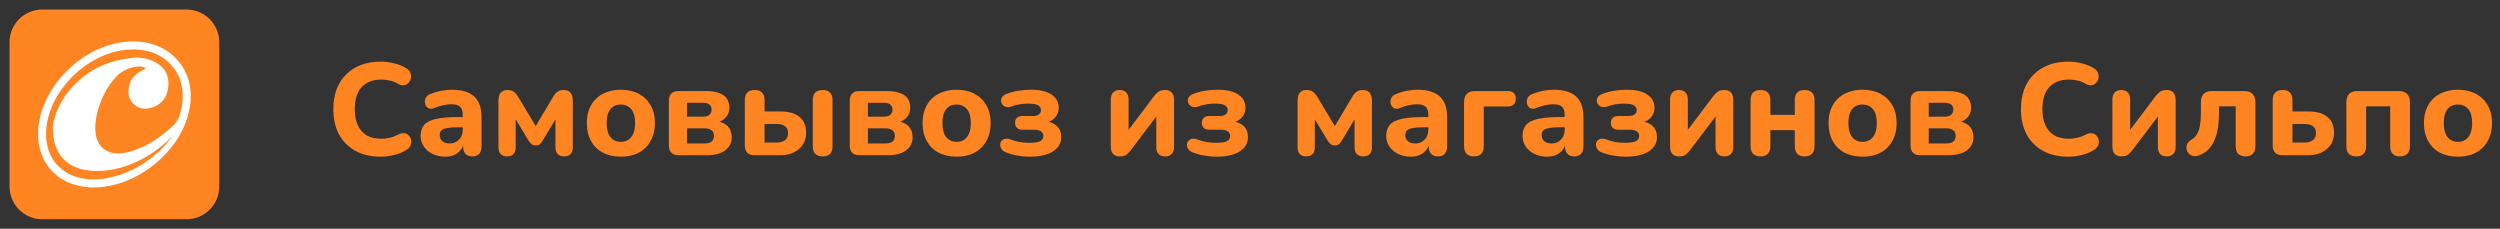 <svg xmlns="http://www.w3.org/2000/svg" width="306" height="28" viewBox="0 0 306 28" fill="none">
    <rect x="0" y="0" width="306" height="28" fill="#333333" stroke="none"/>
    <g clip-path="url(#clip0_28107_8359)">
        <path d="M22.833 1.167H5.167C2.958 1.167 1.167 2.957 1.167 5.167V22.833C1.167 25.042 2.958 26.833 5.167 26.833H22.833C25.043 26.833 26.833 25.042 26.833 22.833V5.167C26.833 2.957 25.043 1.167 22.833 1.167Z" fill="#FE8522"/>
        <path d="M4.671 16.366C4.671 16.186 4.666 16.005 4.672 15.825C4.676 15.708 4.694 15.592 4.709 15.476C4.729 15.315 4.745 15.152 4.774 14.992C4.818 14.749 4.867 14.509 4.921 14.268C4.96 14.097 5 13.926 5.054 13.76C5.145 13.482 5.238 13.204 5.347 12.934C5.489 12.585 5.644 12.242 5.805 11.901C5.893 11.716 6.004 11.542 6.106 11.363C6.358 10.918 6.642 10.494 6.952 10.088C7.188 9.778 7.443 9.485 7.7 9.192C7.867 8.999 8.047 8.817 8.228 8.637C8.65 8.218 9.096 7.824 9.577 7.473C9.811 7.303 10.039 7.123 10.283 6.97C10.803 6.642 11.331 6.323 11.898 6.08C12.274 5.919 12.653 5.76 13.039 5.622C13.34 5.516 13.655 5.441 13.965 5.358C14.163 5.305 14.361 5.253 14.562 5.222C14.938 5.166 15.313 5.095 15.694 5.088C15.953 5.083 16.213 5.056 16.471 5.065C16.784 5.076 17.097 5.105 17.408 5.143C17.66 5.173 17.912 5.216 18.161 5.271C18.479 5.342 18.79 5.44 19.096 5.553C19.565 5.727 20.009 5.948 20.425 6.225C20.736 6.431 21.03 6.659 21.3 6.917C21.665 7.266 21.991 7.647 22.271 8.067C22.547 8.48 22.773 8.92 22.939 9.387C23.04 9.67 23.128 9.957 23.189 10.254C23.247 10.528 23.276 10.806 23.322 11.082C23.34 11.184 23.331 11.29 23.331 11.395C23.332 11.663 23.331 11.931 23.331 12.2C23.331 12.367 23.324 12.534 23.291 12.7C23.259 12.863 23.253 13.032 23.224 13.197C23.185 13.41 23.14 13.623 23.087 13.833C23.032 14.052 22.972 14.27 22.904 14.485C22.747 14.981 22.555 15.462 22.314 15.924C22.184 16.173 22.058 16.424 21.917 16.665C21.625 17.17 21.289 17.644 20.925 18.098C20.541 18.576 20.122 19.022 19.679 19.442C19.261 19.836 18.817 20.198 18.353 20.537C17.726 20.994 17.062 21.393 16.369 21.742C16.067 21.894 15.751 22.019 15.439 22.148C15.064 22.304 14.682 22.438 14.288 22.537C14.026 22.604 13.764 22.677 13.5 22.738C13.358 22.771 13.212 22.784 13.068 22.806C12.903 22.831 12.737 22.859 12.572 22.882C12.464 22.897 12.356 22.911 12.248 22.914C11.892 22.928 11.536 22.955 11.181 22.943C10.839 22.933 10.496 22.899 10.158 22.844C9.642 22.76 9.133 22.644 8.648 22.439C8.448 22.355 8.241 22.282 8.049 22.181C7.646 21.968 7.26 21.727 6.907 21.434C6.699 21.262 6.508 21.076 6.321 20.885C6.04 20.598 5.815 20.271 5.603 19.934C5.386 19.593 5.215 19.228 5.078 18.849C4.971 18.555 4.87 18.258 4.819 17.946C4.795 17.798 4.748 17.653 4.73 17.504C4.701 17.268 4.685 17.03 4.671 16.792C4.662 16.65 4.67 16.508 4.67 16.364C4.67 16.366 4.671 16.366 4.671 16.366ZM20.996 16.739C20.989 16.733 20.98 16.727 20.972 16.719C20.945 16.747 20.916 16.773 20.891 16.802C20.747 16.961 20.613 17.128 20.461 17.277C20.285 17.45 20.1 17.614 19.91 17.771C19.41 18.185 18.884 18.567 18.334 18.913C17.654 19.343 16.946 19.721 16.201 20.027C15.737 20.218 15.263 20.383 14.781 20.52C14.453 20.614 14.115 20.676 13.782 20.75C13.676 20.774 13.568 20.793 13.46 20.807C13.207 20.837 12.953 20.864 12.7 20.891C12.637 20.898 12.576 20.912 12.513 20.91C11.986 20.899 11.459 20.945 10.932 20.87C10.697 20.836 10.46 20.815 10.227 20.763C9.792 20.669 9.372 20.533 8.971 20.337C8.429 20.071 7.958 19.718 7.577 19.248C7.338 18.955 7.134 18.639 6.978 18.292C6.839 17.983 6.724 17.664 6.65 17.332C6.578 17.014 6.508 16.695 6.505 16.367C6.505 16.351 6.504 16.333 6.502 16.317C6.46 16.034 6.454 15.751 6.483 15.465C6.497 15.328 6.49 15.187 6.519 15.052C6.577 14.792 6.649 14.534 6.723 14.277C6.875 13.756 7.091 13.262 7.343 12.783C7.57 12.348 7.832 11.935 8.121 11.537C8.457 11.074 8.824 10.641 9.235 10.246C9.515 9.977 9.8 9.709 10.101 9.464C10.373 9.242 10.666 9.045 10.958 8.848C11.618 8.407 12.326 8.056 13.074 7.788C13.408 7.668 13.74 7.541 14.087 7.462C14.4 7.39 14.713 7.316 15.026 7.247C15.141 7.222 15.257 7.204 15.372 7.189C15.629 7.156 15.886 7.126 16.143 7.096C16.181 7.091 16.218 7.093 16.255 7.086C16.677 7 17.1 7.056 17.517 7.11C17.785 7.145 18.048 7.215 18.307 7.306C18.761 7.466 19.184 7.675 19.564 7.973C19.803 8.161 20.009 8.379 20.177 8.633C20.444 9.038 20.578 9.488 20.613 9.967C20.643 10.374 20.603 10.778 20.501 11.175C20.351 11.75 20.07 12.244 19.606 12.624C19.411 12.784 19.201 12.918 18.971 13.024C18.753 13.123 18.526 13.191 18.294 13.252C18.133 13.293 17.97 13.305 17.81 13.302C17.633 13.3 17.453 13.29 17.276 13.241C17.031 13.173 16.799 13.078 16.597 12.927C16.375 12.761 16.182 12.565 16.029 12.328C15.854 12.058 15.762 11.761 15.738 11.444C15.713 11.117 15.744 10.791 15.812 10.469C15.841 10.334 15.875 10.198 15.929 10.073C16.037 9.821 16.195 9.596 16.377 9.393C16.667 9.07 17.018 8.818 17.401 8.613C17.551 8.534 17.705 8.46 17.864 8.379C17.845 8.359 17.837 8.345 17.824 8.338C17.667 8.247 17.496 8.183 17.317 8.16C17.014 8.121 16.711 8.125 16.408 8.195C16.155 8.255 15.908 8.325 15.665 8.417C15.127 8.622 14.667 8.943 14.263 9.348C13.997 9.615 13.761 9.909 13.538 10.212C13.285 10.553 13.069 10.917 12.866 11.288C12.617 11.743 12.41 12.22 12.23 12.708C12.062 13.165 11.941 13.634 11.828 14.107C11.803 14.213 11.784 14.32 11.77 14.427C11.743 14.622 11.723 14.817 11.7 15.012C11.65 15.417 11.642 15.822 11.701 16.227C11.726 16.401 11.736 16.578 11.783 16.747C11.839 16.952 11.917 17.151 12 17.347C12.15 17.702 12.389 17.991 12.691 18.225C13.028 18.486 13.412 18.643 13.829 18.726C13.995 18.759 14.16 18.773 14.327 18.775C14.565 18.779 14.804 18.785 15.039 18.74C15.166 18.715 15.294 18.697 15.421 18.669C15.612 18.629 15.805 18.591 15.993 18.539C16.191 18.483 16.386 18.419 16.577 18.346C16.892 18.224 17.209 18.102 17.516 17.961C17.938 17.767 18.342 17.535 18.738 17.291C19.155 17.034 19.559 16.755 19.944 16.45C20.295 16.172 20.638 15.884 20.975 15.589C21.151 15.436 21.323 15.273 21.47 15.09C21.724 14.774 21.898 14.411 22.02 14.023C22.114 13.72 22.174 13.409 22.24 13.098C22.328 12.686 22.357 12.268 22.36 11.85C22.363 11.521 22.363 11.188 22.295 10.861C22.27 10.739 22.244 10.616 22.225 10.493C22.181 10.197 22.088 9.917 21.988 9.637C21.889 9.357 21.751 9.092 21.602 8.835C21.399 8.48 21.153 8.158 20.874 7.861C20.679 7.653 20.471 7.462 20.243 7.288C19.989 7.095 19.725 6.921 19.445 6.771C19.149 6.613 18.84 6.482 18.519 6.387C18.223 6.301 17.923 6.218 17.62 6.16C17.363 6.111 17.099 6.099 16.836 6.072C16.753 6.063 16.67 6.046 16.585 6.048C16.293 6.053 16 6.062 15.708 6.073C15.557 6.079 15.406 6.087 15.258 6.106C15.081 6.128 14.903 6.161 14.727 6.196C14.444 6.254 14.16 6.306 13.883 6.384C13.554 6.478 13.228 6.585 12.909 6.71C12.575 6.84 12.244 6.985 11.922 7.145C11.405 7.404 10.91 7.701 10.44 8.039C9.901 8.428 9.387 8.843 8.92 9.314C8.668 9.566 8.419 9.822 8.193 10.097C7.902 10.447 7.621 10.809 7.363 11.184C6.987 11.729 6.67 12.309 6.406 12.92C6.196 13.404 6.025 13.902 5.892 14.412C5.825 14.666 5.781 14.927 5.733 15.184C5.666 15.552 5.645 15.925 5.639 16.298C5.634 16.566 5.654 16.834 5.664 17.102C5.666 17.14 5.674 17.176 5.681 17.214C5.712 17.382 5.75 17.55 5.776 17.718C5.814 17.964 5.886 18.199 5.963 18.433C6.065 18.735 6.197 19.024 6.355 19.302C6.557 19.662 6.797 19.993 7.085 20.289C7.36 20.572 7.667 20.816 7.998 21.031C8.462 21.333 8.965 21.546 9.497 21.694C9.714 21.754 9.934 21.805 10.154 21.85C10.301 21.88 10.451 21.897 10.601 21.913C10.741 21.929 10.883 21.946 11.026 21.949C11.306 21.957 11.586 21.961 11.867 21.956C12.029 21.953 12.192 21.931 12.355 21.913C12.521 21.895 12.687 21.878 12.851 21.851C13.003 21.827 13.154 21.792 13.304 21.758C13.569 21.698 13.836 21.648 14.096 21.571C14.472 21.46 14.848 21.342 15.215 21.205C15.552 21.079 15.88 20.929 16.206 20.777C16.426 20.674 16.635 20.55 16.847 20.433C17.034 20.33 17.229 20.238 17.404 20.119C17.798 19.85 18.19 19.575 18.568 19.286C18.884 19.044 19.187 18.787 19.482 18.52C19.793 18.239 20.091 17.944 20.349 17.611C20.518 17.392 20.686 17.174 20.853 16.953C20.906 16.884 20.95 16.81 20.996 16.739Z" fill="white"/>
        <path d="M46.608 19.176C45.392 19.176 44.352 18.936 43.488 18.456C42.624 17.976 41.957 17.304 41.488 16.44C41.029 15.565 40.8 14.536 40.8 13.352C40.8 12.467 40.928 11.672 41.184 10.968C41.451 10.253 41.835 9.645 42.336 9.144C42.837 8.632 43.445 8.237 44.16 7.96C44.885 7.683 45.701 7.544 46.608 7.544C47.141 7.544 47.68 7.613 48.224 7.752C48.779 7.88 49.259 8.067 49.664 8.312C49.931 8.461 50.112 8.648 50.208 8.872C50.304 9.096 50.331 9.32 50.288 9.544C50.256 9.768 50.165 9.96 50.016 10.12C49.877 10.28 49.701 10.381 49.488 10.424C49.275 10.467 49.035 10.419 48.768 10.28C48.448 10.088 48.112 9.949 47.76 9.864C47.408 9.779 47.051 9.736 46.688 9.736C45.973 9.736 45.371 9.88 44.88 10.168C44.4 10.445 44.037 10.851 43.792 11.384C43.547 11.917 43.424 12.573 43.424 13.352C43.424 14.12 43.547 14.776 43.792 15.32C44.037 15.864 44.4 16.28 44.88 16.568C45.371 16.845 45.973 16.984 46.688 16.984C47.029 16.984 47.376 16.941 47.728 16.856C48.091 16.771 48.437 16.637 48.768 16.456C49.045 16.317 49.291 16.269 49.504 16.312C49.728 16.344 49.909 16.44 50.048 16.6C50.197 16.749 50.288 16.931 50.32 17.144C50.363 17.357 50.341 17.571 50.256 17.784C50.171 17.997 50.011 18.179 49.776 18.328C49.381 18.595 48.896 18.803 48.32 18.952C47.744 19.101 47.173 19.176 46.608 19.176ZM54.493 19.176C53.917 19.176 53.4 19.064 52.941 18.84C52.483 18.616 52.125 18.312 51.869 17.928C51.613 17.544 51.485 17.112 51.485 16.632C51.485 16.056 51.635 15.603 51.933 15.272C52.232 14.931 52.717 14.691 53.389 14.552C54.061 14.403 54.952 14.328 56.061 14.328H56.909V15.576H56.077C55.533 15.576 55.091 15.608 54.749 15.672C54.419 15.725 54.179 15.821 54.029 15.96C53.891 16.099 53.821 16.291 53.821 16.536C53.821 16.835 53.923 17.08 54.125 17.272C54.339 17.464 54.643 17.56 55.037 17.56C55.347 17.56 55.619 17.491 55.853 17.352C56.099 17.203 56.291 17.005 56.429 16.76C56.568 16.504 56.637 16.216 56.637 15.896V14.056C56.637 13.587 56.531 13.256 56.317 13.064C56.104 12.861 55.741 12.76 55.229 12.76C54.941 12.76 54.627 12.797 54.285 12.872C53.955 12.936 53.587 13.048 53.181 13.208C52.947 13.315 52.739 13.341 52.557 13.288C52.376 13.224 52.237 13.117 52.141 12.968C52.045 12.808 51.997 12.637 51.997 12.456C51.997 12.264 52.051 12.083 52.157 11.912C52.264 11.731 52.44 11.597 52.685 11.512C53.187 11.309 53.656 11.171 54.093 11.096C54.541 11.021 54.952 10.984 55.325 10.984C56.147 10.984 56.819 11.107 57.341 11.352C57.875 11.587 58.275 11.955 58.541 12.456C58.808 12.947 58.941 13.581 58.941 14.36V17.912C58.941 18.307 58.845 18.611 58.653 18.824C58.461 19.037 58.184 19.144 57.821 19.144C57.459 19.144 57.176 19.037 56.973 18.824C56.781 18.611 56.685 18.307 56.685 17.912V17.32L56.797 17.416C56.733 17.779 56.595 18.093 56.381 18.36C56.179 18.616 55.917 18.819 55.597 18.968C55.277 19.107 54.909 19.176 54.493 19.176ZM62.065 19.144C61.724 19.144 61.462 19.048 61.281 18.856C61.1 18.653 61.009 18.371 61.009 18.008V12.344C61.009 12.056 61.047 11.816 61.121 11.624C61.196 11.421 61.319 11.272 61.489 11.176C61.66 11.069 61.868 11.016 62.113 11.016C62.348 11.016 62.545 11.053 62.705 11.128C62.865 11.203 63.004 11.304 63.121 11.432C63.239 11.56 63.345 11.709 63.441 11.88L65.569 15.432L67.681 11.896C67.766 11.736 67.862 11.592 67.969 11.464C68.087 11.336 68.225 11.229 68.385 11.144C68.556 11.059 68.758 11.016 68.993 11.016C69.377 11.016 69.66 11.133 69.841 11.368C70.022 11.592 70.113 11.917 70.113 12.344V18.008C70.113 18.371 70.022 18.653 69.841 18.856C69.66 19.048 69.393 19.144 69.041 19.144C68.71 19.144 68.449 19.048 68.257 18.856C68.076 18.653 67.985 18.371 67.985 18.008V13.944H68.385L66.369 17.304C66.294 17.421 66.198 17.533 66.081 17.64C65.964 17.747 65.793 17.8 65.569 17.8C65.345 17.8 65.174 17.747 65.057 17.64C64.94 17.533 64.838 17.421 64.753 17.304L62.721 13.944H63.121V18.008C63.121 18.371 63.031 18.653 62.849 18.856C62.668 19.048 62.407 19.144 62.065 19.144ZM75.988 19.176C75.146 19.176 74.41 19.011 73.78 18.68C73.162 18.349 72.682 17.875 72.34 17.256C71.999 16.637 71.828 15.907 71.828 15.064C71.828 14.435 71.924 13.869 72.116 13.368C72.308 12.867 72.586 12.44 72.948 12.088C73.322 11.725 73.764 11.453 74.276 11.272C74.788 11.08 75.359 10.984 75.988 10.984C76.831 10.984 77.562 11.149 78.18 11.48C78.81 11.811 79.295 12.28 79.636 12.888C79.988 13.496 80.164 14.221 80.164 15.064C80.164 15.704 80.063 16.275 79.86 16.776C79.668 17.277 79.391 17.709 79.028 18.072C78.666 18.435 78.223 18.712 77.7 18.904C77.188 19.085 76.618 19.176 75.988 19.176ZM75.988 17.368C76.34 17.368 76.644 17.283 76.9 17.112C77.156 16.941 77.359 16.691 77.508 16.36C77.658 16.019 77.732 15.587 77.732 15.064C77.732 14.285 77.572 13.715 77.252 13.352C76.932 12.979 76.511 12.792 75.988 12.792C75.647 12.792 75.343 12.872 75.076 13.032C74.82 13.192 74.618 13.443 74.468 13.784C74.33 14.115 74.26 14.541 74.26 15.064C74.26 15.843 74.42 16.424 74.74 16.808C75.06 17.181 75.476 17.368 75.988 17.368ZM83.037 19C82.663 19 82.375 18.899 82.172 18.696C81.97 18.493 81.868 18.2 81.868 17.816V12.328C81.868 11.944 81.97 11.651 82.172 11.448C82.375 11.245 82.663 11.144 83.037 11.144H86.332C87.047 11.144 87.618 11.229 88.044 11.4C88.482 11.56 88.796 11.795 88.989 12.104C89.18 12.403 89.276 12.771 89.276 13.208C89.276 13.688 89.111 14.099 88.781 14.44C88.45 14.771 88.013 14.979 87.469 15.064V14.824C88.183 14.877 88.711 15.08 89.052 15.432C89.394 15.784 89.564 16.237 89.564 16.792C89.564 17.464 89.298 18.003 88.764 18.408C88.242 18.803 87.474 19 86.46 19H83.037ZM84.093 17.56H86.221C86.605 17.56 86.892 17.485 87.085 17.336C87.287 17.176 87.388 16.941 87.388 16.632C87.388 16.323 87.287 16.093 87.085 15.944C86.892 15.784 86.605 15.704 86.221 15.704H84.093V17.56ZM84.093 14.28H86.076C86.397 14.28 86.647 14.205 86.829 14.056C87.01 13.896 87.1 13.683 87.1 13.416C87.1 13.139 87.01 12.931 86.829 12.792C86.647 12.653 86.397 12.584 86.076 12.584H84.093V14.28ZM92.333 19C91.96 19 91.672 18.899 91.469 18.696C91.267 18.493 91.165 18.2 91.165 17.816V12.232C91.165 11.827 91.267 11.523 91.469 11.32C91.683 11.117 91.987 11.016 92.381 11.016C92.765 11.016 93.059 11.117 93.261 11.32C93.475 11.523 93.581 11.827 93.581 12.232V13.64H95.469C96.525 13.64 97.32 13.864 97.853 14.312C98.397 14.749 98.669 15.4 98.669 16.264C98.669 16.808 98.536 17.288 98.269 17.704C98.003 18.109 97.629 18.429 97.149 18.664C96.68 18.888 96.12 19 95.469 19H92.333ZM93.581 17.448H95.053C95.491 17.448 95.832 17.352 96.077 17.16C96.333 16.968 96.461 16.68 96.461 16.296C96.461 15.912 96.339 15.629 96.093 15.448C95.848 15.267 95.501 15.176 95.053 15.176H93.581V17.448ZM100.685 19.144C100.301 19.144 100.003 19.037 99.789 18.824C99.587 18.611 99.485 18.307 99.485 17.912V12.232C99.485 11.827 99.587 11.523 99.789 11.32C100.003 11.117 100.301 11.016 100.685 11.016C101.08 11.016 101.379 11.117 101.581 11.32C101.795 11.523 101.901 11.827 101.901 12.232V17.912C101.901 18.733 101.496 19.144 100.685 19.144ZM105.177 19C104.804 19 104.516 18.899 104.313 18.696C104.11 18.493 104.009 18.2 104.009 17.816V12.328C104.009 11.944 104.11 11.651 104.313 11.448C104.516 11.245 104.804 11.144 105.177 11.144H108.473C109.188 11.144 109.758 11.229 110.185 11.4C110.622 11.56 110.937 11.795 111.129 12.104C111.321 12.403 111.417 12.771 111.417 13.208C111.417 13.688 111.252 14.099 110.921 14.44C110.59 14.771 110.153 14.979 109.609 15.064V14.824C110.324 14.877 110.852 15.08 111.193 15.432C111.534 15.784 111.705 16.237 111.705 16.792C111.705 17.464 111.438 18.003 110.905 18.408C110.382 18.803 109.614 19 108.601 19H105.177ZM106.233 17.56H108.361C108.745 17.56 109.033 17.485 109.225 17.336C109.428 17.176 109.529 16.941 109.529 16.632C109.529 16.323 109.428 16.093 109.225 15.944C109.033 15.784 108.745 15.704 108.361 15.704H106.233V17.56ZM106.233 14.28H108.217C108.537 14.28 108.788 14.205 108.969 14.056C109.15 13.896 109.241 13.683 109.241 13.416C109.241 13.139 109.15 12.931 108.969 12.792C108.788 12.653 108.537 12.584 108.217 12.584H106.233V14.28ZM117.082 19.176C116.239 19.176 115.503 19.011 114.874 18.68C114.255 18.349 113.775 17.875 113.434 17.256C113.093 16.637 112.922 15.907 112.922 15.064C112.922 14.435 113.018 13.869 113.21 13.368C113.402 12.867 113.679 12.44 114.042 12.088C114.415 11.725 114.858 11.453 115.37 11.272C115.882 11.08 116.453 10.984 117.082 10.984C117.925 10.984 118.655 11.149 119.274 11.48C119.903 11.811 120.389 12.28 120.73 12.888C121.082 13.496 121.258 14.221 121.258 15.064C121.258 15.704 121.157 16.275 120.954 16.776C120.762 17.277 120.485 17.709 120.122 18.072C119.759 18.435 119.317 18.712 118.794 18.904C118.282 19.085 117.711 19.176 117.082 19.176ZM117.082 17.368C117.434 17.368 117.738 17.283 117.994 17.112C118.25 16.941 118.453 16.691 118.602 16.36C118.751 16.019 118.826 15.587 118.826 15.064C118.826 14.285 118.666 13.715 118.346 13.352C118.026 12.979 117.605 12.792 117.082 12.792C116.741 12.792 116.437 12.872 116.17 13.032C115.914 13.192 115.711 13.443 115.562 13.784C115.423 14.115 115.354 14.541 115.354 15.064C115.354 15.843 115.514 16.424 115.834 16.808C116.154 17.181 116.57 17.368 117.082 17.368ZM126.034 19.176C125.512 19.176 125 19.128 124.498 19.032C123.997 18.947 123.538 18.819 123.122 18.648C122.888 18.552 122.712 18.424 122.594 18.264C122.488 18.104 122.429 17.933 122.418 17.752C122.418 17.571 122.466 17.411 122.562 17.272C122.669 17.133 122.813 17.043 122.994 17C123.186 16.947 123.416 16.968 123.682 17.064C124.024 17.203 124.397 17.309 124.802 17.384C125.218 17.448 125.613 17.48 125.986 17.48C126.594 17.48 127.032 17.416 127.298 17.288C127.576 17.149 127.714 16.936 127.714 16.648C127.714 16.403 127.618 16.216 127.426 16.088C127.245 15.949 126.973 15.88 126.61 15.88H125.154C124.866 15.88 124.642 15.805 124.482 15.656C124.322 15.496 124.242 15.288 124.242 15.032C124.242 14.765 124.322 14.563 124.482 14.424C124.642 14.275 124.866 14.2 125.154 14.2H126.402C126.722 14.2 126.968 14.141 127.138 14.024C127.32 13.896 127.41 13.715 127.41 13.48C127.41 13.224 127.293 13.027 127.058 12.888C126.834 12.749 126.408 12.68 125.778 12.68C125.437 12.68 125.101 12.712 124.77 12.776C124.45 12.829 124.136 12.915 123.826 13.032C123.506 13.139 123.24 13.144 123.026 13.048C122.813 12.952 122.664 12.803 122.578 12.6C122.504 12.397 122.509 12.195 122.594 11.992C122.69 11.779 122.882 11.619 123.17 11.512C123.629 11.331 124.109 11.197 124.61 11.112C125.122 11.027 125.656 10.984 126.21 10.984C127.298 10.984 128.13 11.181 128.706 11.576C129.293 11.96 129.586 12.504 129.586 13.208C129.586 13.688 129.421 14.099 129.09 14.44C128.77 14.771 128.333 14.979 127.778 15.064V14.824C128.461 14.877 128.984 15.075 129.346 15.416C129.709 15.747 129.89 16.205 129.89 16.792C129.89 17.517 129.554 18.099 128.882 18.536C128.21 18.963 127.261 19.176 126.034 19.176ZM137.082 19.144C136.837 19.144 136.629 19.096 136.458 19C136.288 18.904 136.16 18.765 136.074 18.584C136 18.392 135.962 18.147 135.962 17.848V12.168C135.962 11.795 136.058 11.512 136.25 11.32C136.442 11.117 136.709 11.016 137.05 11.016C137.402 11.016 137.669 11.117 137.85 11.32C138.042 11.512 138.138 11.795 138.138 12.168V16.472H137.706L141.242 11.784C141.37 11.613 141.536 11.443 141.738 11.272C141.941 11.101 142.229 11.016 142.602 11.016C142.848 11.016 143.05 11.064 143.21 11.16C143.381 11.245 143.504 11.384 143.578 11.576C143.664 11.757 143.706 11.997 143.706 12.296V17.992C143.706 18.355 143.61 18.637 143.418 18.84C143.237 19.043 142.976 19.144 142.634 19.144C142.272 19.144 141.994 19.043 141.802 18.84C141.621 18.637 141.53 18.355 141.53 17.992V13.672H141.978L138.426 18.36C138.298 18.541 138.133 18.717 137.93 18.888C137.738 19.059 137.456 19.144 137.082 19.144ZM148.894 19.176C148.371 19.176 147.859 19.128 147.358 19.032C146.856 18.947 146.398 18.819 145.982 18.648C145.747 18.552 145.571 18.424 145.454 18.264C145.347 18.104 145.288 17.933 145.278 17.752C145.278 17.571 145.326 17.411 145.422 17.272C145.528 17.133 145.672 17.043 145.854 17C146.046 16.947 146.275 16.968 146.542 17.064C146.883 17.203 147.256 17.309 147.662 17.384C148.078 17.448 148.472 17.48 148.846 17.48C149.454 17.48 149.891 17.416 150.158 17.288C150.435 17.149 150.574 16.936 150.574 16.648C150.574 16.403 150.478 16.216 150.286 16.088C150.104 15.949 149.832 15.88 149.47 15.88H148.014C147.726 15.88 147.502 15.805 147.342 15.656C147.182 15.496 147.102 15.288 147.102 15.032C147.102 14.765 147.182 14.563 147.342 14.424C147.502 14.275 147.726 14.2 148.014 14.2H149.262C149.582 14.2 149.827 14.141 149.998 14.024C150.179 13.896 150.27 13.715 150.27 13.48C150.27 13.224 150.152 13.027 149.918 12.888C149.694 12.749 149.267 12.68 148.638 12.68C148.296 12.68 147.96 12.712 147.63 12.776C147.31 12.829 146.995 12.915 146.686 13.032C146.366 13.139 146.099 13.144 145.886 13.048C145.672 12.952 145.523 12.803 145.438 12.6C145.363 12.397 145.368 12.195 145.454 11.992C145.55 11.779 145.742 11.619 146.03 11.512C146.488 11.331 146.968 11.197 147.47 11.112C147.982 11.027 148.515 10.984 149.07 10.984C150.158 10.984 150.99 11.181 151.566 11.576C152.152 11.96 152.446 12.504 152.446 13.208C152.446 13.688 152.28 14.099 151.95 14.44C151.63 14.771 151.192 14.979 150.638 15.064V14.824C151.32 14.877 151.843 15.075 152.206 15.416C152.568 15.747 152.75 16.205 152.75 16.792C152.75 17.517 152.414 18.099 151.742 18.536C151.07 18.963 150.12 19.176 148.894 19.176ZM159.878 19.144C159.536 19.144 159.275 19.048 159.094 18.856C158.912 18.653 158.822 18.371 158.822 18.008V12.344C158.822 12.056 158.859 11.816 158.934 11.624C159.008 11.421 159.131 11.272 159.302 11.176C159.472 11.069 159.68 11.016 159.926 11.016C160.16 11.016 160.358 11.053 160.518 11.128C160.678 11.203 160.816 11.304 160.934 11.432C161.051 11.56 161.158 11.709 161.254 11.88L163.382 15.432L165.494 11.896C165.579 11.736 165.675 11.592 165.782 11.464C165.899 11.336 166.038 11.229 166.198 11.144C166.368 11.059 166.571 11.016 166.806 11.016C167.19 11.016 167.472 11.133 167.654 11.368C167.835 11.592 167.926 11.917 167.926 12.344V18.008C167.926 18.371 167.835 18.653 167.654 18.856C167.472 19.048 167.206 19.144 166.854 19.144C166.523 19.144 166.262 19.048 166.07 18.856C165.888 18.653 165.798 18.371 165.798 18.008V13.944H166.198L164.182 17.304C164.107 17.421 164.011 17.533 163.894 17.64C163.776 17.747 163.606 17.8 163.382 17.8C163.158 17.8 162.987 17.747 162.87 17.64C162.752 17.533 162.651 17.421 162.566 17.304L160.534 13.944H160.934V18.008C160.934 18.371 160.843 18.653 160.662 18.856C160.48 19.048 160.219 19.144 159.878 19.144ZM172.681 19.176C172.105 19.176 171.587 19.064 171.129 18.84C170.67 18.616 170.313 18.312 170.057 17.928C169.801 17.544 169.673 17.112 169.673 16.632C169.673 16.056 169.822 15.603 170.121 15.272C170.419 14.931 170.905 14.691 171.577 14.552C172.249 14.403 173.139 14.328 174.249 14.328H175.097V15.576H174.265C173.721 15.576 173.278 15.608 172.937 15.672C172.606 15.725 172.366 15.821 172.217 15.96C172.078 16.099 172.009 16.291 172.009 16.536C172.009 16.835 172.11 17.08 172.313 17.272C172.526 17.464 172.83 17.56 173.225 17.56C173.534 17.56 173.806 17.491 174.041 17.352C174.286 17.203 174.478 17.005 174.617 16.76C174.755 16.504 174.825 16.216 174.825 15.896V14.056C174.825 13.587 174.718 13.256 174.505 13.064C174.291 12.861 173.929 12.76 173.417 12.76C173.129 12.76 172.814 12.797 172.473 12.872C172.142 12.936 171.774 13.048 171.369 13.208C171.134 13.315 170.926 13.341 170.745 13.288C170.563 13.224 170.425 13.117 170.329 12.968C170.233 12.808 170.185 12.637 170.185 12.456C170.185 12.264 170.238 12.083 170.345 11.912C170.451 11.731 170.627 11.597 170.873 11.512C171.374 11.309 171.843 11.171 172.281 11.096C172.729 11.021 173.139 10.984 173.513 10.984C174.334 10.984 175.006 11.107 175.529 11.352C176.062 11.587 176.462 11.955 176.729 12.456C176.995 12.947 177.129 13.581 177.129 14.36V17.912C177.129 18.307 177.033 18.611 176.841 18.824C176.649 19.037 176.371 19.144 176.009 19.144C175.646 19.144 175.363 19.037 175.161 18.824C174.969 18.611 174.873 18.307 174.873 17.912V17.32L174.985 17.416C174.921 17.779 174.782 18.093 174.569 18.36C174.366 18.616 174.105 18.819 173.785 18.968C173.465 19.107 173.097 19.176 172.681 19.176ZM180.413 19.144C180.018 19.144 179.714 19.037 179.501 18.824C179.298 18.6 179.197 18.291 179.197 17.896V12.504C179.197 12.067 179.309 11.731 179.533 11.496C179.767 11.261 180.103 11.144 180.541 11.144H184.525C184.855 11.144 185.106 11.224 185.277 11.384C185.447 11.544 185.533 11.779 185.533 12.088C185.533 12.397 185.447 12.632 185.277 12.792C185.106 12.952 184.855 13.032 184.525 13.032H181.613V17.896C181.613 18.728 181.213 19.144 180.413 19.144ZM189.368 19.176C188.792 19.176 188.275 19.064 187.816 18.84C187.358 18.616 187 18.312 186.744 17.928C186.488 17.544 186.36 17.112 186.36 16.632C186.36 16.056 186.51 15.603 186.808 15.272C187.107 14.931 187.592 14.691 188.264 14.552C188.936 14.403 189.827 14.328 190.936 14.328H191.784V15.576H190.952C190.408 15.576 189.966 15.608 189.624 15.672C189.294 15.725 189.054 15.821 188.904 15.96C188.766 16.099 188.696 16.291 188.696 16.536C188.696 16.835 188.798 17.08 189 17.272C189.214 17.464 189.518 17.56 189.912 17.56C190.222 17.56 190.494 17.491 190.728 17.352C190.974 17.203 191.166 17.005 191.304 16.76C191.443 16.504 191.512 16.216 191.512 15.896V14.056C191.512 13.587 191.406 13.256 191.192 13.064C190.979 12.861 190.616 12.76 190.104 12.76C189.816 12.76 189.502 12.797 189.16 12.872C188.83 12.936 188.462 13.048 188.056 13.208C187.822 13.315 187.614 13.341 187.432 13.288C187.251 13.224 187.112 13.117 187.016 12.968C186.92 12.808 186.872 12.637 186.872 12.456C186.872 12.264 186.926 12.083 187.032 11.912C187.139 11.731 187.315 11.597 187.56 11.512C188.062 11.309 188.531 11.171 188.968 11.096C189.416 11.021 189.827 10.984 190.2 10.984C191.022 10.984 191.694 11.107 192.216 11.352C192.75 11.587 193.15 11.955 193.416 12.456C193.683 12.947 193.816 13.581 193.816 14.36V17.912C193.816 18.307 193.72 18.611 193.528 18.824C193.336 19.037 193.059 19.144 192.696 19.144C192.334 19.144 192.051 19.037 191.848 18.824C191.656 18.611 191.56 18.307 191.56 17.912V17.32L191.672 17.416C191.608 17.779 191.47 18.093 191.256 18.36C191.054 18.616 190.792 18.819 190.472 18.968C190.152 19.107 189.784 19.176 189.368 19.176ZM198.956 19.176C198.433 19.176 197.921 19.128 197.42 19.032C196.919 18.947 196.46 18.819 196.044 18.648C195.809 18.552 195.633 18.424 195.516 18.264C195.409 18.104 195.351 17.933 195.34 17.752C195.34 17.571 195.388 17.411 195.484 17.272C195.591 17.133 195.735 17.043 195.916 17C196.108 16.947 196.337 16.968 196.604 17.064C196.945 17.203 197.319 17.309 197.724 17.384C198.14 17.448 198.535 17.48 198.908 17.48C199.516 17.48 199.953 17.416 200.22 17.288C200.497 17.149 200.636 16.936 200.636 16.648C200.636 16.403 200.54 16.216 200.348 16.088C200.167 15.949 199.895 15.88 199.532 15.88H198.076C197.788 15.88 197.564 15.805 197.404 15.656C197.244 15.496 197.164 15.288 197.164 15.032C197.164 14.765 197.244 14.563 197.404 14.424C197.564 14.275 197.788 14.2 198.076 14.2H199.324C199.644 14.2 199.889 14.141 200.06 14.024C200.241 13.896 200.332 13.715 200.332 13.48C200.332 13.224 200.215 13.027 199.98 12.888C199.756 12.749 199.329 12.68 198.7 12.68C198.359 12.68 198.023 12.712 197.692 12.776C197.372 12.829 197.057 12.915 196.748 13.032C196.428 13.139 196.161 13.144 195.948 13.048C195.735 12.952 195.585 12.803 195.5 12.6C195.425 12.397 195.431 12.195 195.516 11.992C195.612 11.779 195.804 11.619 196.092 11.512C196.551 11.331 197.031 11.197 197.532 11.112C198.044 11.027 198.577 10.984 199.132 10.984C200.22 10.984 201.052 11.181 201.628 11.576C202.215 11.96 202.508 12.504 202.508 13.208C202.508 13.688 202.343 14.099 202.012 14.44C201.692 14.771 201.255 14.979 200.7 15.064V14.824C201.383 14.877 201.905 15.075 202.268 15.416C202.631 15.747 202.812 16.205 202.812 16.792C202.812 17.517 202.476 18.099 201.804 18.536C201.132 18.963 200.183 19.176 198.956 19.176ZM205.535 19.144C205.29 19.144 205.082 19.096 204.911 19C204.741 18.904 204.613 18.765 204.527 18.584C204.453 18.392 204.415 18.147 204.415 17.848V12.168C204.415 11.795 204.511 11.512 204.703 11.32C204.895 11.117 205.162 11.016 205.503 11.016C205.855 11.016 206.122 11.117 206.303 11.32C206.495 11.512 206.591 11.795 206.591 12.168V16.472H206.159L209.695 11.784C209.823 11.613 209.989 11.443 210.191 11.272C210.394 11.101 210.682 11.016 211.055 11.016C211.301 11.016 211.503 11.064 211.663 11.16C211.834 11.245 211.957 11.384 212.031 11.576C212.117 11.757 212.159 11.997 212.159 12.296V17.992C212.159 18.355 212.063 18.637 211.871 18.84C211.69 19.043 211.429 19.144 211.087 19.144C210.725 19.144 210.447 19.043 210.255 18.84C210.074 18.637 209.983 18.355 209.983 17.992V13.672H210.431L206.879 18.36C206.751 18.541 206.586 18.717 206.383 18.888C206.191 19.059 205.909 19.144 205.535 19.144ZM215.491 19.144C215.096 19.144 214.792 19.037 214.579 18.824C214.376 18.611 214.275 18.307 214.275 17.912V12.232C214.275 11.827 214.376 11.523 214.579 11.32C214.792 11.117 215.096 11.016 215.491 11.016C215.875 11.016 216.168 11.117 216.371 11.32C216.584 11.523 216.691 11.827 216.691 12.232V14.056H219.683V12.232C219.683 11.827 219.784 11.523 219.987 11.32C220.189 11.117 220.488 11.016 220.883 11.016C221.267 11.016 221.565 11.117 221.779 11.32C221.992 11.523 222.099 11.827 222.099 12.232V17.912C222.099 18.307 221.992 18.611 221.779 18.824C221.565 19.037 221.267 19.144 220.883 19.144C220.488 19.144 220.189 19.037 219.987 18.824C219.784 18.611 219.683 18.307 219.683 17.912V15.928H216.691V17.912C216.691 18.307 216.589 18.611 216.387 18.824C216.184 19.037 215.885 19.144 215.491 19.144ZM227.973 19.176C227.13 19.176 226.394 19.011 225.765 18.68C225.146 18.349 224.666 17.875 224.325 17.256C223.983 16.637 223.813 15.907 223.813 15.064C223.813 14.435 223.909 13.869 224.101 13.368C224.293 12.867 224.57 12.44 224.933 12.088C225.306 11.725 225.749 11.453 226.261 11.272C226.773 11.08 227.343 10.984 227.973 10.984C228.815 10.984 229.546 11.149 230.165 11.48C230.794 11.811 231.279 12.28 231.621 12.888C231.973 13.496 232.149 14.221 232.149 15.064C232.149 15.704 232.047 16.275 231.845 16.776C231.653 17.277 231.375 17.709 231.013 18.072C230.65 18.435 230.207 18.712 229.685 18.904C229.173 19.085 228.602 19.176 227.973 19.176ZM227.973 17.368C228.325 17.368 228.629 17.283 228.885 17.112C229.141 16.941 229.343 16.691 229.493 16.36C229.642 16.019 229.717 15.587 229.717 15.064C229.717 14.285 229.557 13.715 229.237 13.352C228.917 12.979 228.495 12.792 227.973 12.792C227.631 12.792 227.327 12.872 227.061 13.032C226.805 13.192 226.602 13.443 226.453 13.784C226.314 14.115 226.245 14.541 226.245 15.064C226.245 15.843 226.405 16.424 226.725 16.808C227.045 17.181 227.461 17.368 227.973 17.368ZM235.021 19C234.648 19 234.36 18.899 234.157 18.696C233.954 18.493 233.853 18.2 233.853 17.816V12.328C233.853 11.944 233.954 11.651 234.157 11.448C234.36 11.245 234.648 11.144 235.021 11.144H238.317C239.032 11.144 239.602 11.229 240.029 11.4C240.466 11.56 240.781 11.795 240.973 12.104C241.165 12.403 241.261 12.771 241.261 13.208C241.261 13.688 241.096 14.099 240.765 14.44C240.434 14.771 239.997 14.979 239.453 15.064V14.824C240.168 14.877 240.696 15.08 241.037 15.432C241.378 15.784 241.549 16.237 241.549 16.792C241.549 17.464 241.282 18.003 240.749 18.408C240.226 18.803 239.458 19 238.445 19H235.021ZM236.077 17.56H238.205C238.589 17.56 238.877 17.485 239.069 17.336C239.272 17.176 239.373 16.941 239.373 16.632C239.373 16.323 239.272 16.093 239.069 15.944C238.877 15.784 238.589 15.704 238.205 15.704H236.077V17.56ZM236.077 14.28H238.061C238.381 14.28 238.632 14.205 238.813 14.056C238.994 13.896 239.085 13.683 239.085 13.416C239.085 13.139 238.994 12.931 238.813 12.792C238.632 12.653 238.381 12.584 238.061 12.584H236.077V14.28ZM253.171 19.176C251.955 19.176 250.915 18.936 250.051 18.456C249.187 17.976 248.52 17.304 248.051 16.44C247.592 15.565 247.363 14.536 247.363 13.352C247.363 12.467 247.491 11.672 247.747 10.968C248.013 10.253 248.397 9.645 248.899 9.144C249.4 8.632 250.008 8.237 250.723 7.96C251.448 7.683 252.264 7.544 253.171 7.544C253.704 7.544 254.243 7.613 254.786 7.752C255.341 7.88 255.821 8.067 256.227 8.312C256.493 8.461 256.675 8.648 256.771 8.872C256.867 9.096 256.893 9.32 256.851 9.544C256.819 9.768 256.728 9.96 256.579 10.12C256.44 10.28 256.264 10.381 256.051 10.424C255.837 10.467 255.597 10.419 255.331 10.28C255.011 10.088 254.675 9.949 254.323 9.864C253.971 9.779 253.613 9.736 253.251 9.736C252.536 9.736 251.933 9.88 251.443 10.168C250.963 10.445 250.6 10.851 250.355 11.384C250.109 11.917 249.987 12.573 249.987 13.352C249.987 14.12 250.109 14.776 250.355 15.32C250.6 15.864 250.963 16.28 251.443 16.568C251.933 16.845 252.536 16.984 253.251 16.984C253.592 16.984 253.939 16.941 254.291 16.856C254.653 16.771 255 16.637 255.331 16.456C255.608 16.317 255.853 16.269 256.067 16.312C256.291 16.344 256.472 16.44 256.611 16.6C256.76 16.749 256.851 16.931 256.883 17.144C256.925 17.357 256.904 17.571 256.819 17.784C256.733 17.997 256.573 18.179 256.339 18.328C255.944 18.595 255.459 18.803 254.883 18.952C254.307 19.101 253.736 19.176 253.171 19.176ZM259.676 19.144C259.431 19.144 259.223 19.096 259.052 19C258.881 18.904 258.753 18.765 258.668 18.584C258.593 18.392 258.556 18.147 258.556 17.848V12.168C258.556 11.795 258.652 11.512 258.844 11.32C259.036 11.117 259.303 11.016 259.644 11.016C259.996 11.016 260.263 11.117 260.444 11.32C260.636 11.512 260.732 11.795 260.732 12.168V16.472H260.3L263.836 11.784C263.964 11.613 264.129 11.443 264.332 11.272C264.535 11.101 264.823 11.016 265.196 11.016C265.441 11.016 265.644 11.064 265.804 11.16C265.975 11.245 266.097 11.384 266.172 11.576C266.257 11.757 266.3 11.997 266.3 12.296V17.992C266.3 18.355 266.204 18.637 266.012 18.84C265.831 19.043 265.569 19.144 265.228 19.144C264.865 19.144 264.588 19.043 264.396 18.84C264.215 18.637 264.124 18.355 264.124 17.992V13.672H264.572L261.02 18.36C260.892 18.541 260.727 18.717 260.524 18.888C260.332 19.059 260.049 19.144 259.676 19.144ZM274.863 19.144C274.469 19.144 274.165 19.037 273.951 18.824C273.749 18.611 273.647 18.307 273.647 17.912V13.016H271.599V13.896C271.599 14.579 271.551 15.197 271.455 15.752C271.359 16.307 271.215 16.797 271.023 17.224C270.831 17.651 270.586 18.013 270.287 18.312C269.989 18.6 269.631 18.829 269.215 19C268.938 19.117 268.687 19.149 268.463 19.096C268.239 19.043 268.053 18.941 267.903 18.792C267.765 18.643 267.674 18.467 267.631 18.264C267.599 18.051 267.626 17.843 267.711 17.64C267.807 17.427 267.978 17.245 268.223 17.096C268.458 16.968 268.65 16.803 268.799 16.6C268.949 16.397 269.066 16.157 269.151 15.88C269.237 15.603 269.295 15.299 269.327 14.968C269.37 14.627 269.391 14.243 269.391 13.816V12.504C269.391 12.067 269.503 11.731 269.727 11.496C269.962 11.261 270.298 11.144 270.735 11.144H274.719C275.157 11.144 275.487 11.261 275.711 11.496C275.946 11.731 276.063 12.067 276.063 12.504V17.912C276.063 18.307 275.957 18.611 275.743 18.824C275.541 19.037 275.247 19.144 274.863 19.144ZM279.349 19C278.976 19 278.688 18.899 278.485 18.696C278.282 18.493 278.181 18.2 278.181 17.816V12.232C278.181 11.827 278.282 11.523 278.485 11.32C278.698 11.117 279.002 11.016 279.397 11.016C279.781 11.016 280.074 11.117 280.277 11.32C280.49 11.523 280.597 11.827 280.597 12.232V13.64H282.485C283.541 13.64 284.336 13.864 284.869 14.312C285.413 14.749 285.685 15.4 285.685 16.264C285.685 16.808 285.552 17.288 285.285 17.704C285.018 18.109 284.645 18.429 284.165 18.664C283.696 18.888 283.136 19 282.485 19H279.349ZM280.597 17.448H282.069C282.506 17.448 282.848 17.352 283.093 17.16C283.349 16.968 283.477 16.68 283.477 16.296C283.477 15.912 283.354 15.629 283.109 15.448C282.864 15.267 282.517 15.176 282.069 15.176H280.597V17.448ZM288.413 19.144C288.018 19.144 287.714 19.037 287.501 18.824C287.298 18.611 287.197 18.307 287.197 17.912V12.504C287.197 12.067 287.309 11.731 287.533 11.496C287.767 11.261 288.103 11.144 288.541 11.144H293.613C294.05 11.144 294.386 11.261 294.621 11.496C294.855 11.731 294.973 12.067 294.973 12.504V17.912C294.973 18.307 294.866 18.611 294.653 18.824C294.439 19.037 294.141 19.144 293.757 19.144C293.362 19.144 293.063 19.037 292.861 18.824C292.658 18.611 292.557 18.307 292.557 17.912V13.016H289.613V17.912C289.613 18.307 289.511 18.611 289.309 18.824C289.106 19.037 288.807 19.144 288.413 19.144ZM300.848 19.176C300.005 19.176 299.269 19.011 298.64 18.68C298.021 18.349 297.541 17.875 297.2 17.256C296.858 16.637 296.688 15.907 296.688 15.064C296.688 14.435 296.784 13.869 296.976 13.368C297.168 12.867 297.445 12.44 297.808 12.088C298.181 11.725 298.624 11.453 299.136 11.272C299.648 11.08 300.218 10.984 300.848 10.984C301.69 10.984 302.421 11.149 303.04 11.48C303.669 11.811 304.154 12.28 304.496 12.888C304.848 13.496 305.024 14.221 305.024 15.064C305.024 15.704 304.922 16.275 304.72 16.776C304.528 17.277 304.25 17.709 303.888 18.072C303.525 18.435 303.082 18.712 302.56 18.904C302.048 19.085 301.477 19.176 300.848 19.176ZM300.848 17.368C301.2 17.368 301.504 17.283 301.76 17.112C302.016 16.941 302.218 16.691 302.368 16.36C302.517 16.019 302.592 15.587 302.592 15.064C302.592 14.285 302.432 13.715 302.112 13.352C301.792 12.979 301.37 12.792 300.848 12.792C300.506 12.792 300.202 12.872 299.936 13.032C299.68 13.192 299.477 13.443 299.328 13.784C299.189 14.115 299.12 14.541 299.12 15.064C299.12 15.843 299.28 16.424 299.6 16.808C299.92 17.181 300.336 17.368 300.848 17.368Z" fill="#FE8522"/>
    </g>
    <defs>
        <clipPath id="clip0_28107_8359">
            <rect width="306" height="28" fill="white"/>
        </clipPath>
    </defs>
</svg>